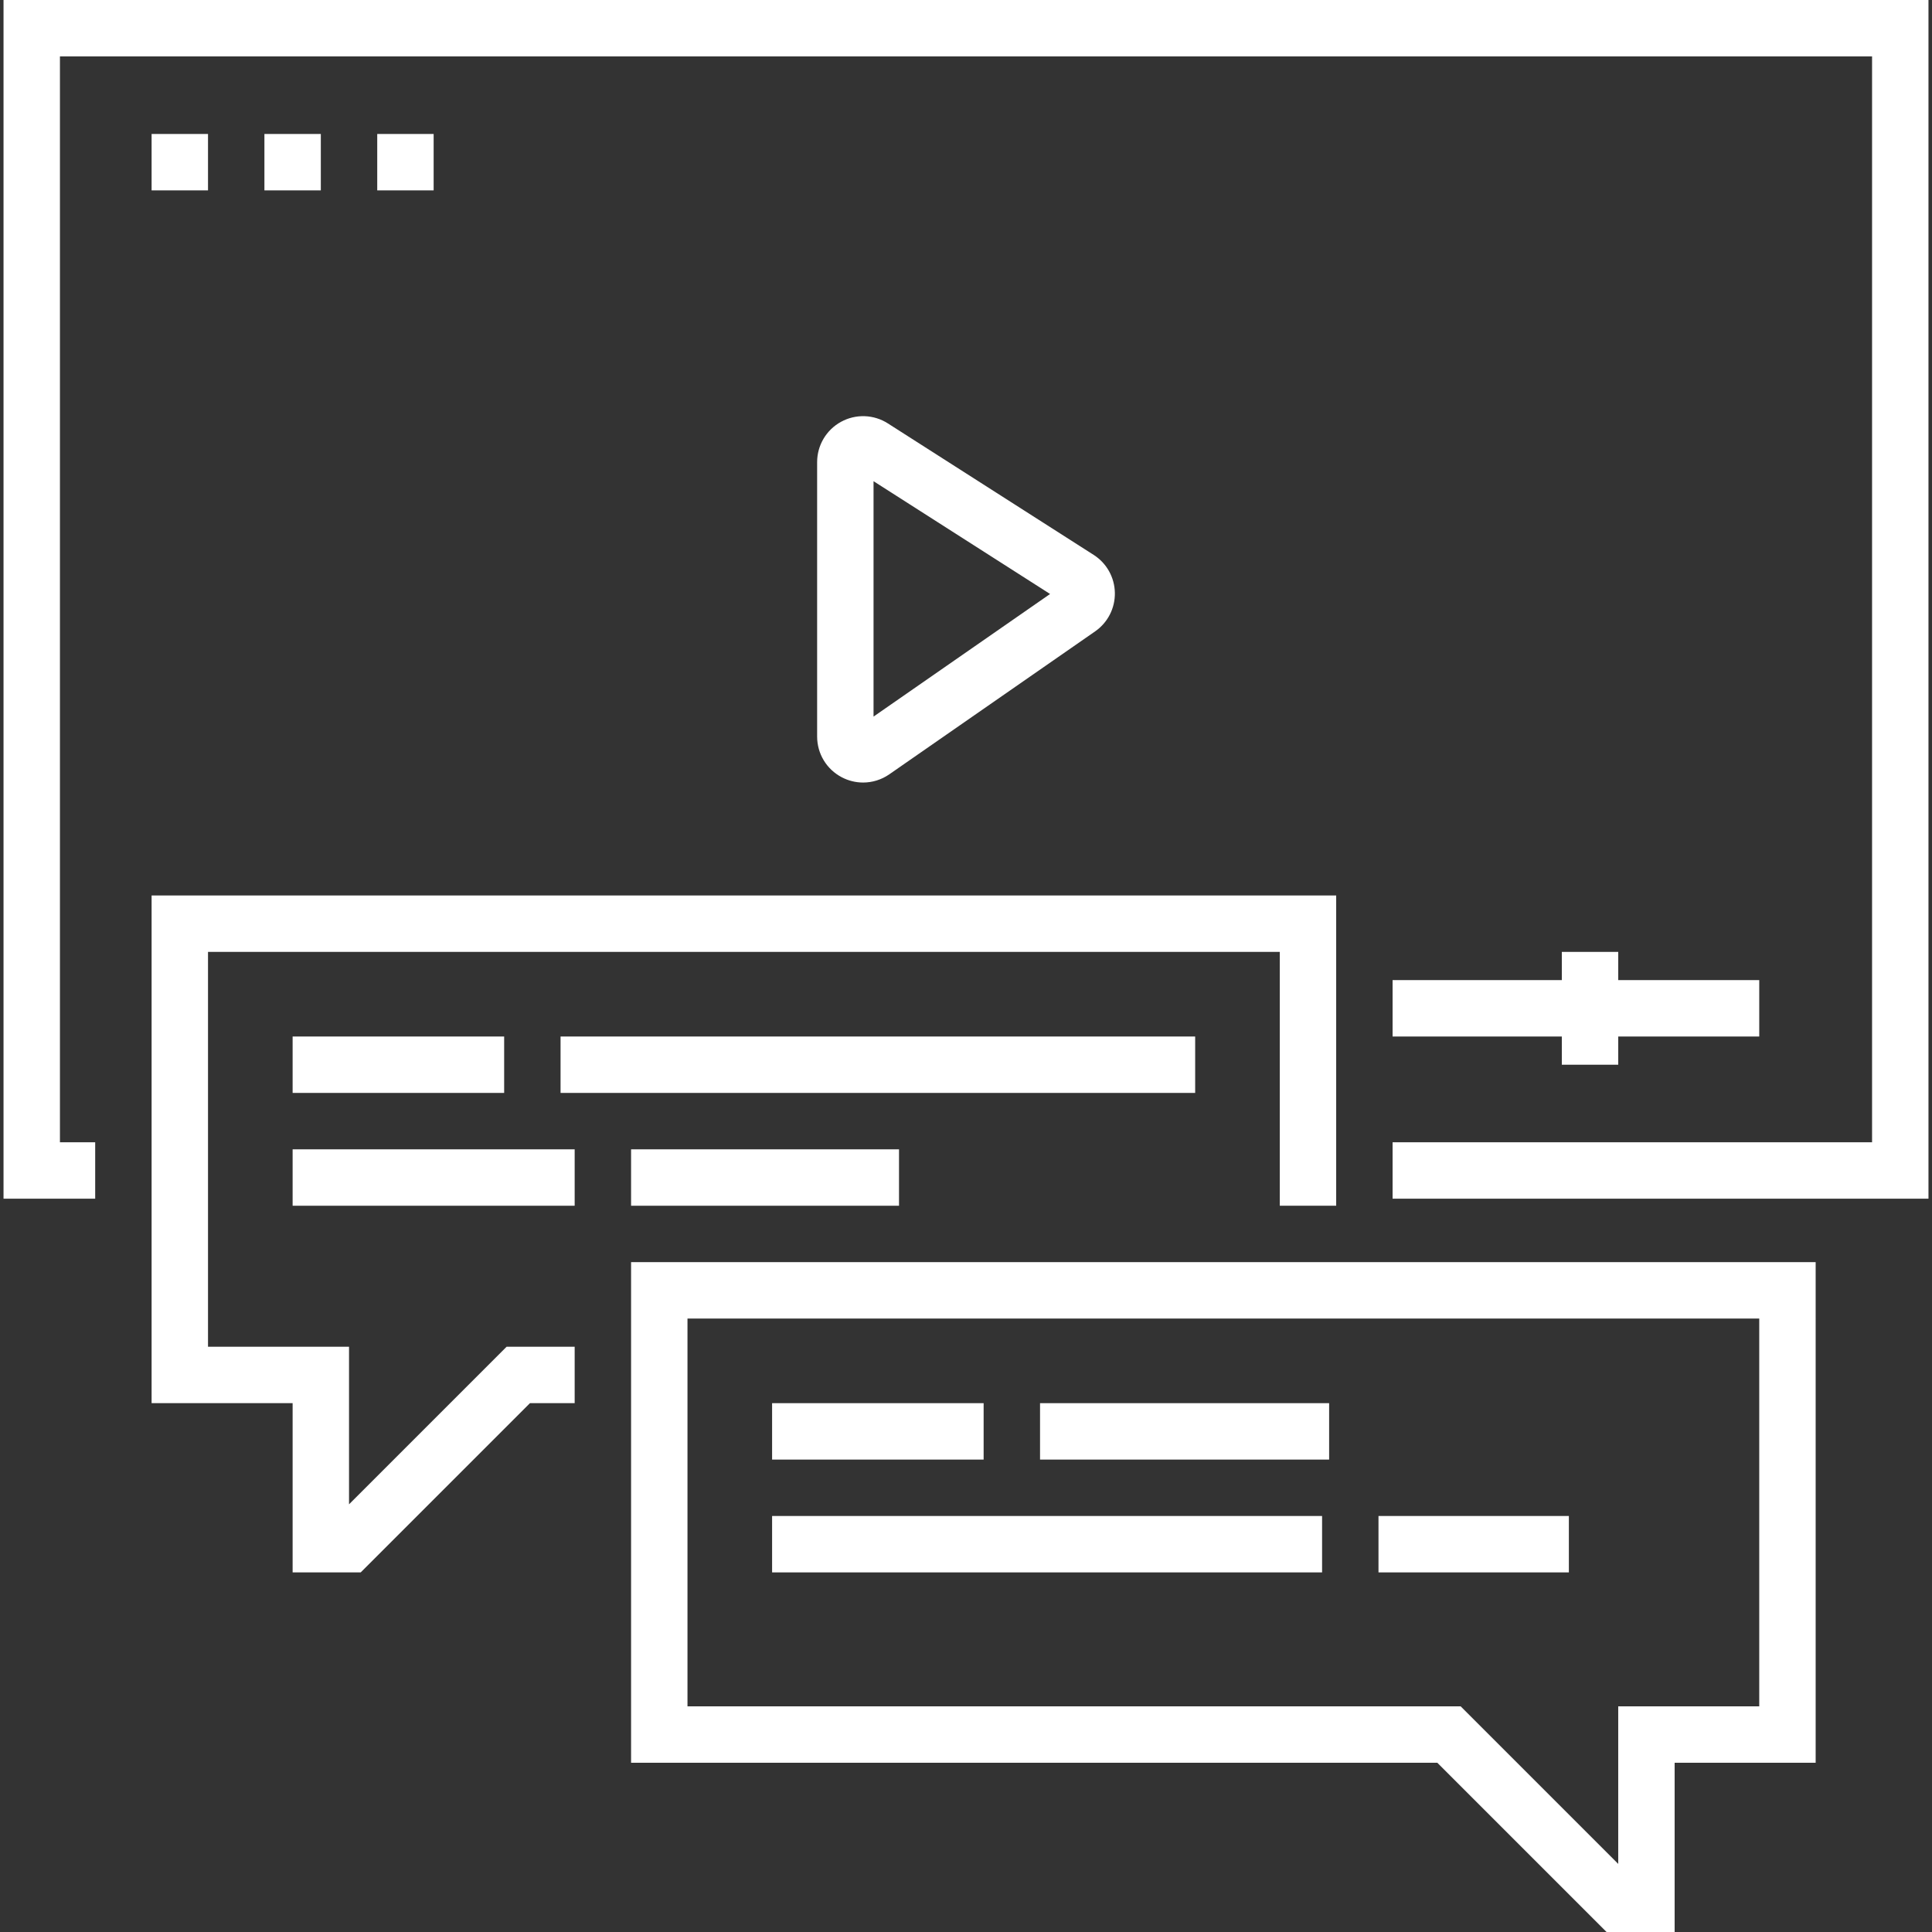 <?xml version="1.0"?>
<svg xmlns="http://www.w3.org/2000/svg" xmlns:xlink="http://www.w3.org/1999/xlink" version="1.1" id="Capa_1" x="0px" y="0px" viewBox="0 0 513.75 513.75" style="enable-background:new 0 0 513.75 513.75;" xml:space="preserve" width="512px" height="512px" class=""><rect x="0" y="0" width="513.75" height="513.75" fill="#333333" stroke="none"/><g><g>
	<path d="M229.517,208.089c-1.938,0-3.881-0.462-5.67-1.398c-4.045-2.116-6.559-6.267-6.559-10.833v-72.967   c0-4.467,2.434-8.575,6.352-10.721c3.918-2.148,8.689-1.985,12.454,0.419l54.726,34.964c3.453,2.206,5.562,5.969,5.641,10.066   s-1.884,7.938-5.249,10.276l-54.726,38.004C234.394,207.352,231.961,208.089,229.517,208.089z M232.288,127.958v62.593   l46.944-32.601L232.288,127.958z" data-original="#ffffff" class="" fill="#ffffff"/>
</g><g>
	<polygon points="95.919,418.125 77.813,418.125 77.813,373.125 40.313,373.125 40.313,238.125 355.313,238.125 355.313,320.625    340.313,320.625 340.313,253.125 55.313,253.125 55.313,358.125 92.813,358.125 92.813,400.019 134.706,358.125 152.813,358.125    152.813,373.125 140.919,373.125  " data-original="#ffffff" class="" fill="#ffffff"/>
</g><g>
	<path d="M445.313,513.75h-18.106l-45-45H167.813V335.625h315V468.75h-37.5V513.75z M182.813,453.75h205.606l41.894,41.894V453.75   h37.5V350.625h-285V453.75z" data-original="#ffffff" class="" fill="#ffffff"/>
</g><g>
	<rect x="40.313" y="35.625" width="15" height="15" data-original="#ffffff" class="" fill="#ffffff"/>
</g><g>
	<rect x="70.313" y="35.625" width="15" height="15" data-original="#ffffff" class="" fill="#ffffff"/>
</g><g>
	<rect x="100.313" y="35.625" width="15" height="15" data-original="#ffffff" class="" fill="#ffffff"/>
</g><g>
	<polygon points="0.938,0 0.938,318.75 25.313,318.75 25.313,303.75 15.938,303.75 15.938,15 497.813,15 497.813,303.75    370.313,303.75 370.313,318.75 512.813,318.75 512.813,0  " data-original="#ffffff" class="" fill="#ffffff"/>
	<polygon points="415.313,253.125 415.313,260.625 370.313,260.625 370.313,275.625 415.313,275.625 415.313,283.125    430.313,283.125 430.313,275.625 467.813,275.625 467.813,260.625 430.313,260.625 430.313,253.125  " data-original="#ffffff" class="" fill="#ffffff"/>
</g><g>
	<rect x="77.813" y="275.625" width="56.25" height="15" data-original="#ffffff" class="" fill="#ffffff"/>
</g><g>
	<rect x="149.063" y="275.625" width="168.75" height="15" data-original="#ffffff" class="" fill="#ffffff"/>
</g><g>
	<rect x="77.813" y="305.625" width="75" height="15" data-original="#ffffff" class="" fill="#ffffff"/>
</g><g>
	<rect x="167.813" y="305.625" width="71.25" height="15" data-original="#ffffff" class="" fill="#ffffff"/>
</g><g>
	<rect x="205.313" y="373.125" width="56.25" height="15" data-original="#ffffff" class="" fill="#ffffff"/>
</g><g>
	<rect x="276.563" y="373.125" width="76.875" height="15" data-original="#ffffff" class="" fill="#ffffff"/>
</g><g>
	<rect x="205.313" y="403.125" width="146.25" height="15" data-original="#ffffff" class="" fill="#ffffff"/>
</g><g>
	<rect x="366.563" y="403.125" width="50.625" height="15" data-original="#ffffff" class="" fill="#ffffff"/>
</g></g> </svg>
